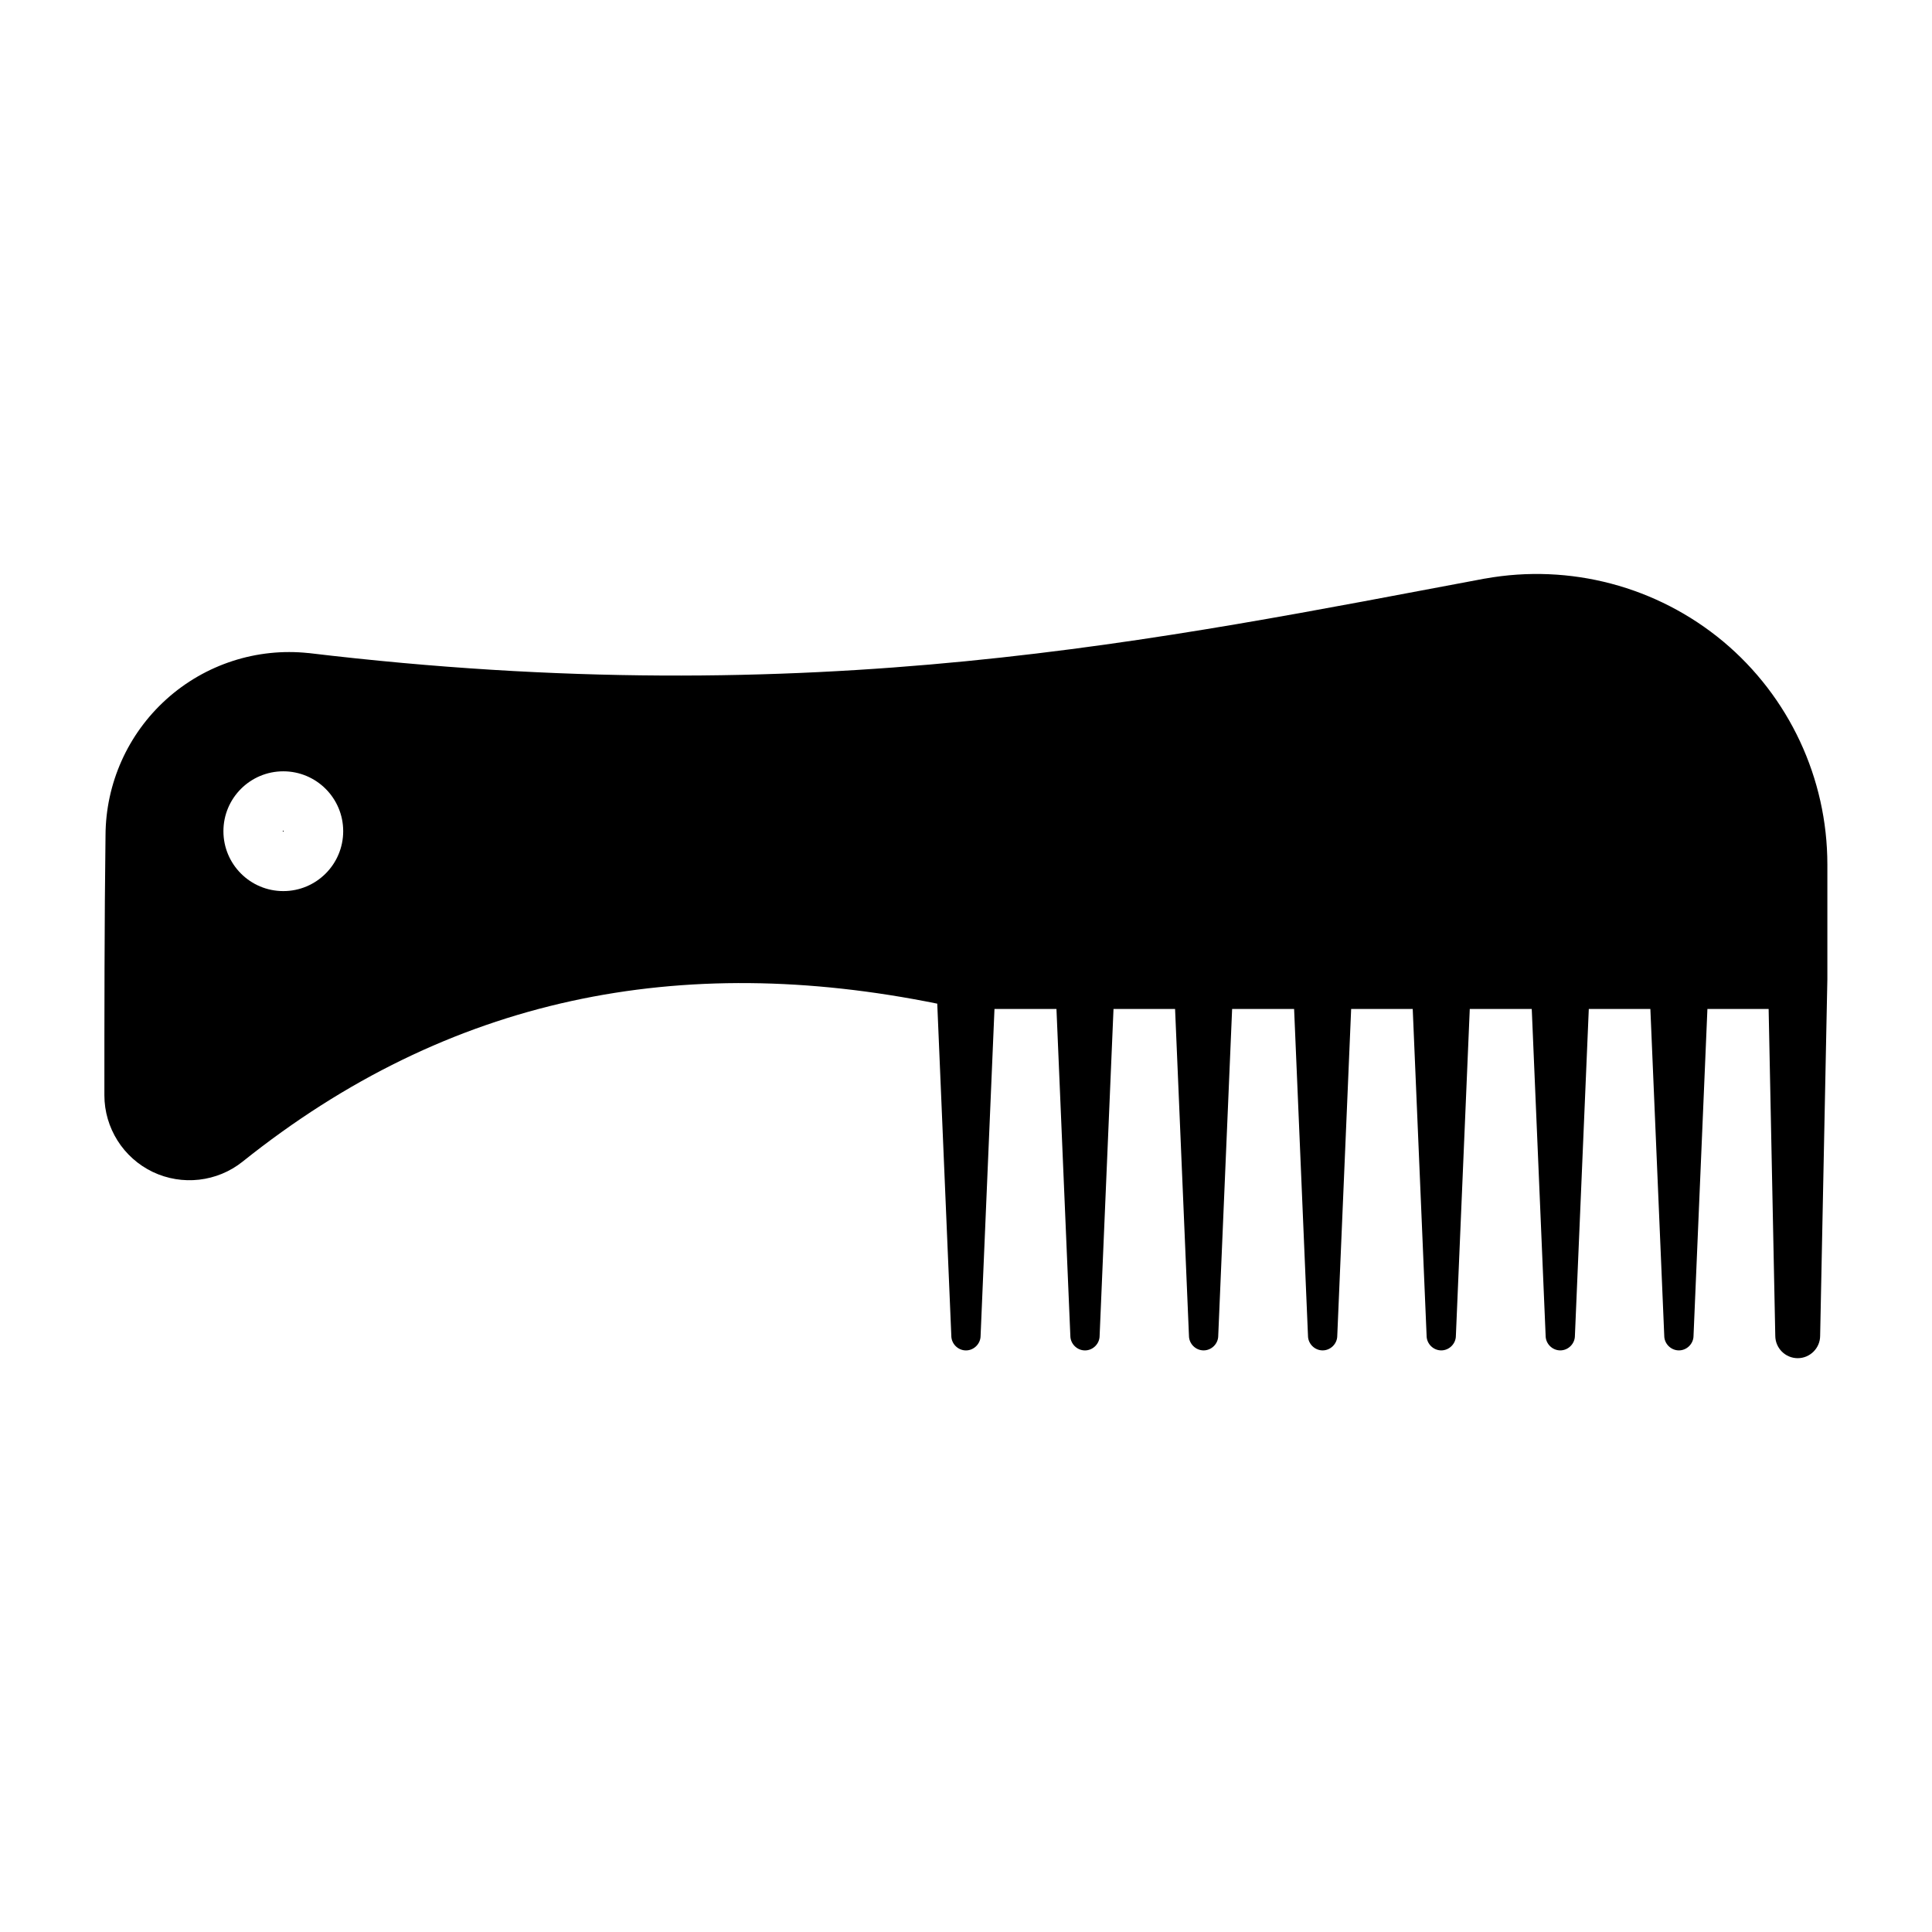 <?xml version="1.0" encoding="UTF-8"?>
<!-- Uploaded to: SVG Find, www.svgrepo.com, Generator: SVG Find Mixer Tools -->
<svg fill="#000000" width="800px" height="800px" version="1.1" viewBox="144 144 512 512" xmlns="http://www.w3.org/2000/svg">
 <path d="m219.08 364.13c-0.102 0-0.152 0.051-0.152 0.152 0 0.051 0.051 0.102 0.152 0.102 0.051 0 0.102-0.051 0.102-0.102-0.004-0.055-0.051-0.152-0.102-0.152zm0 0c-0.102 0-0.152 0.051-0.152 0.152 0 0.051 0.051 0.102 0.152 0.102 0.051 0 0.102-0.051 0.102-0.102-0.004-0.055-0.051-0.152-0.102-0.152zm381.58-50.129c-17.531-14.609-40.605-20.707-63.078-16.676h-0.051c-85.75 16.02-177.29 35.82-311.66 19.75h-0.102c-13.703-1.461-27.406 2.973-37.684 12.242-10.227 9.219-16.07 22.32-16.121 36.074-0.301 22.469-0.301 48.719-0.301 68.871 0 4.332 1.258 8.465 3.477 11.992 2.215 3.527 5.441 6.449 9.32 8.312 7.809 3.727 17.078 2.672 23.832-2.719 54.766-43.832 116.03-55.672 184.09-41.867l3.727 88.016c0 2.117 1.762 3.879 3.879 3.879s3.879-1.762 3.879-3.879l3.68-86.605h16.426l3.68 86.605c0 2.117 1.762 3.879 3.879 3.879 2.117 0 3.879-1.762 3.879-3.879l3.68-86.605 16.316-0.008 3.68 86.605c0 2.117 1.762 3.879 3.879 3.879 2.117 0 3.879-1.762 3.879-3.879l3.68-86.605h16.426l3.68 86.605c0 2.117 1.762 3.879 3.879 3.879 2.117 0 3.879-1.762 3.879-3.879l3.68-86.605h16.316l3.68 86.605c0 2.117 1.762 3.879 3.879 3.879s3.879-1.762 3.879-3.879l3.68-86.605h16.426l3.68 86.605c0 2.117 1.762 3.879 3.879 3.879 2.117 0 3.879-1.762 3.879-3.879l3.68-86.605h16.316l3.68 86.605c0 2.117 1.762 3.879 3.879 3.879 2.117 0 3.879-1.762 3.879-3.879l3.68-86.605h16.223l1.762 86.605c0 3.273 2.672 5.945 5.945 5.945 3.273 0 5.945-2.672 5.945-5.945l1.914-94.465v-30.43c-0.004-22.82-10.129-44.484-27.613-59.094zm-381.58 66.148c-8.766 0-15.871-7.106-15.871-15.871s7.106-15.871 15.871-15.871 15.871 7.106 15.871 15.871c-0.004 8.766-7.106 15.871-15.871 15.871zm0-16.02c-0.102 0-0.152 0.051-0.152 0.152 0 0.051 0.051 0.102 0.152 0.102 0.051 0 0.102-0.051 0.102-0.102-0.004-0.055-0.051-0.152-0.102-0.152z"/>
</svg>